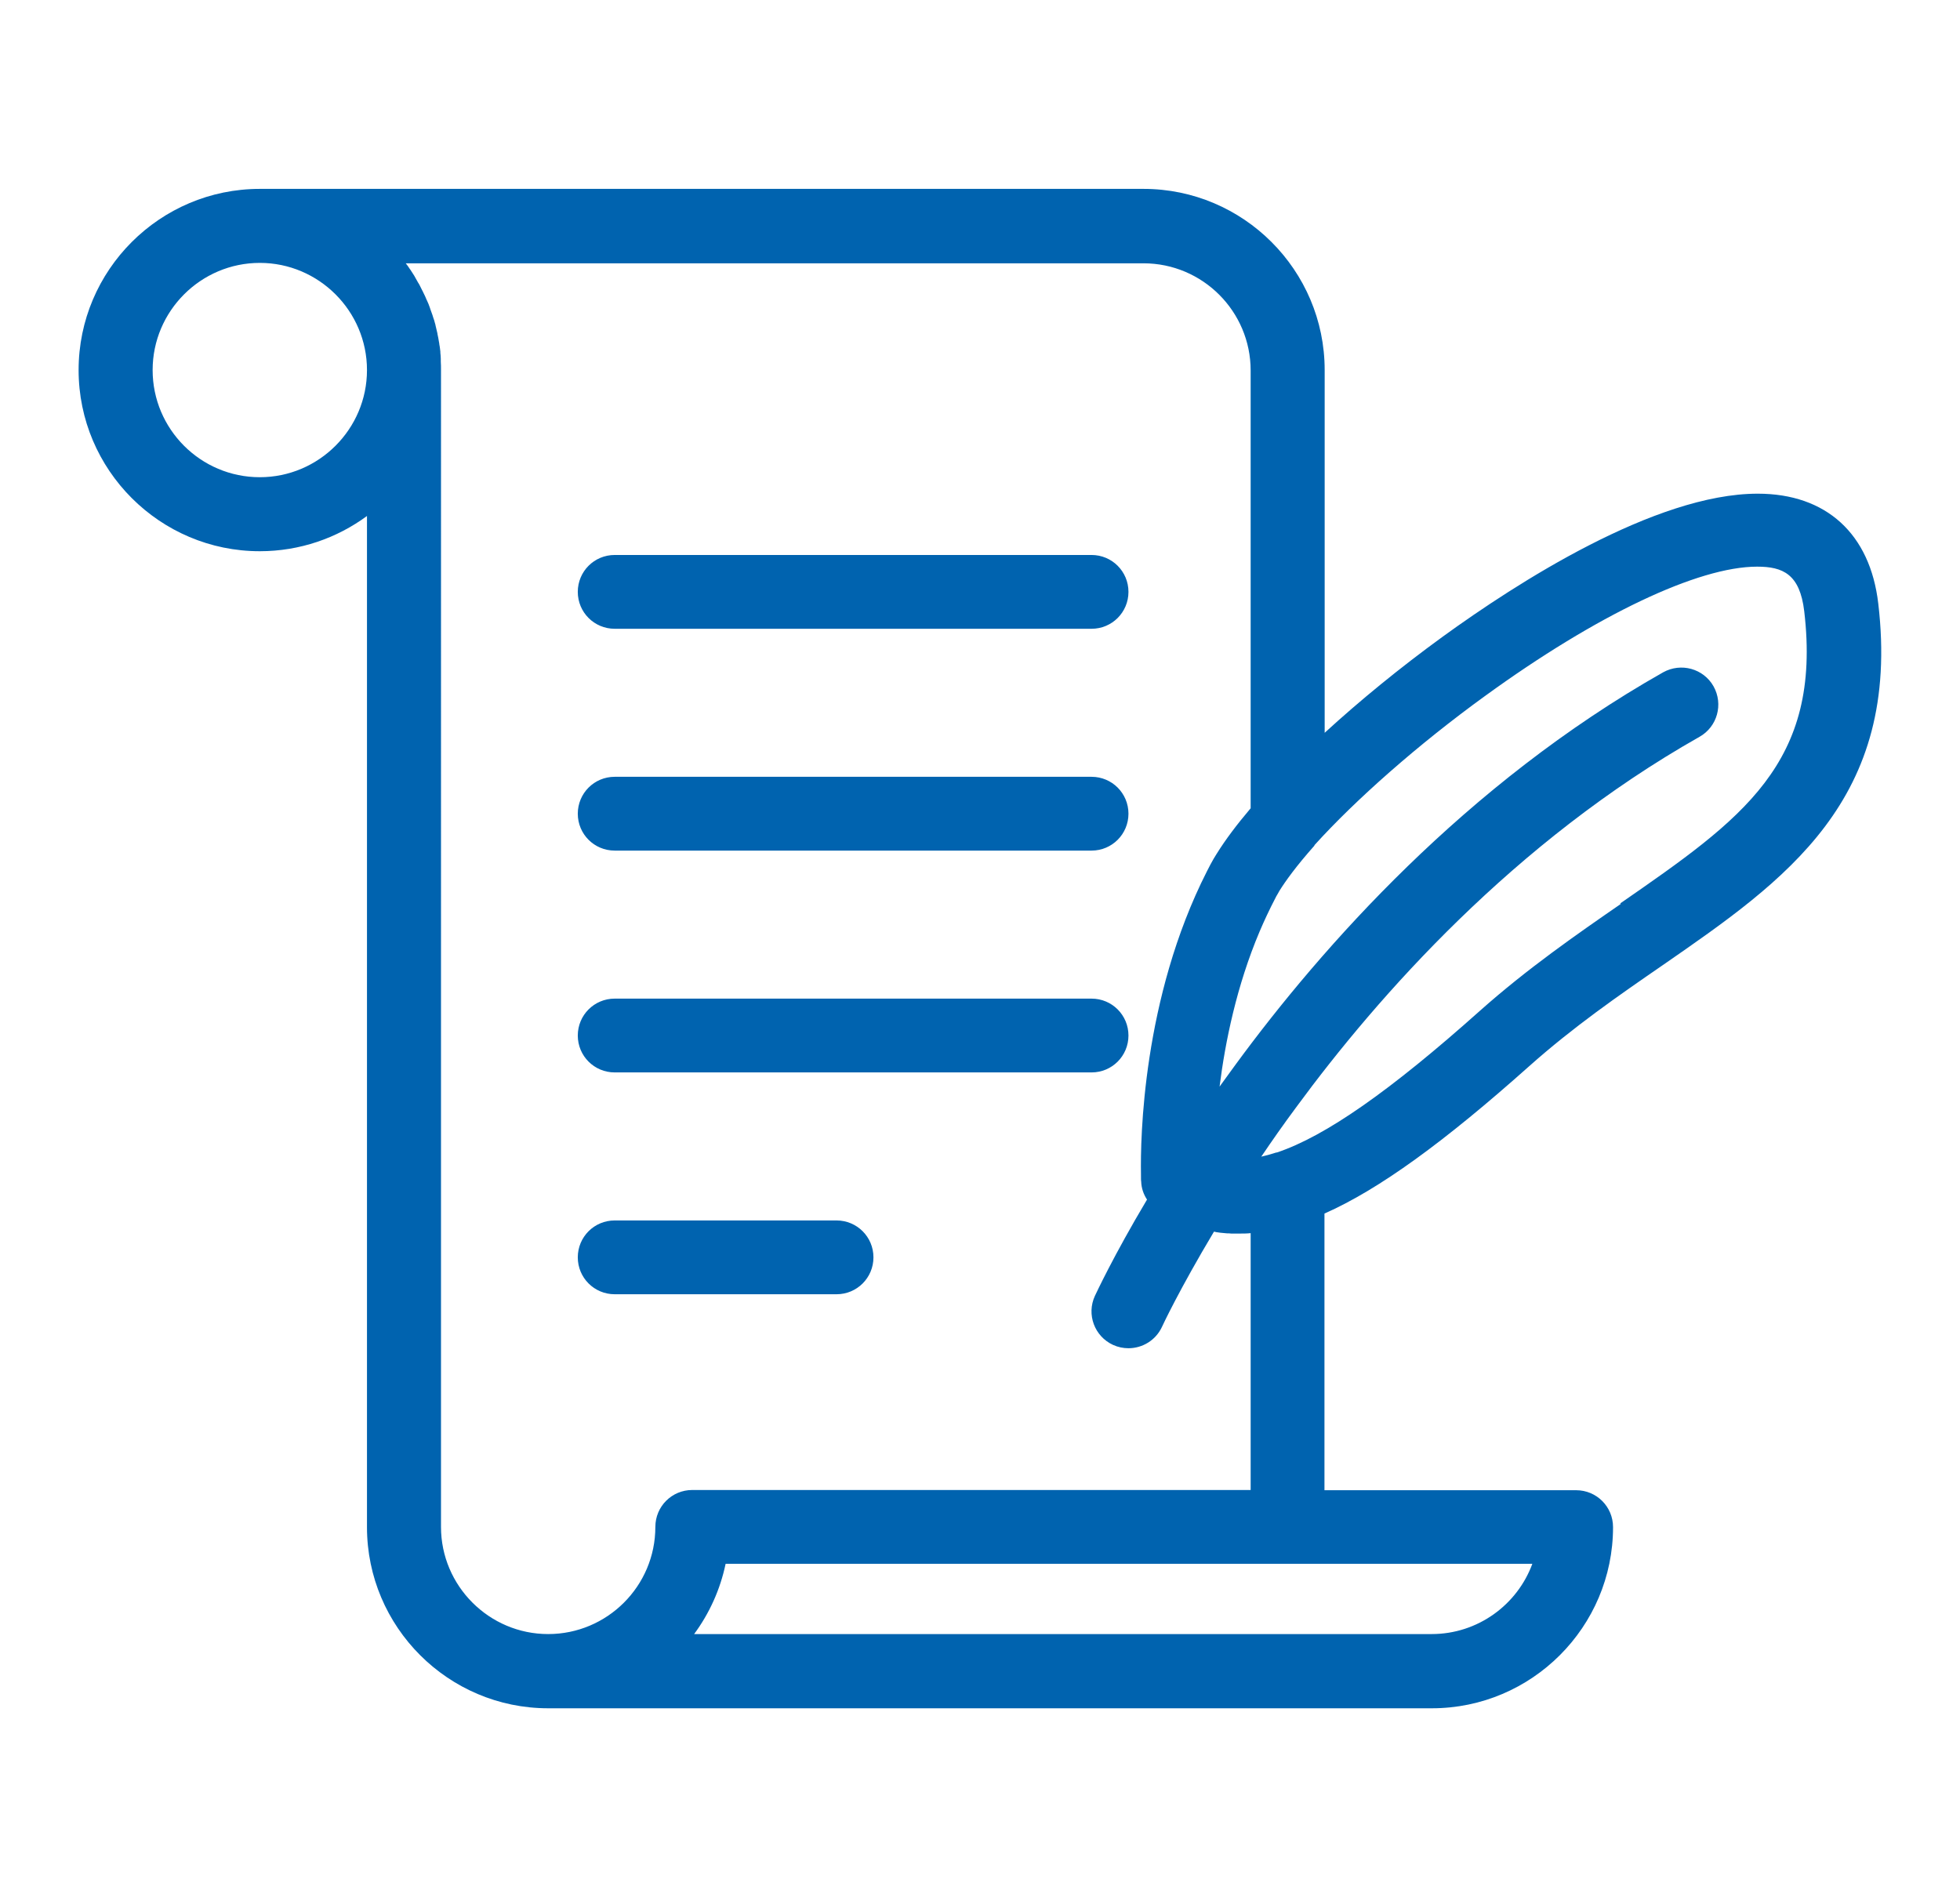 <?xml version="1.0" encoding="UTF-8"?><svg id="Warstwa_1" xmlns="http://www.w3.org/2000/svg" viewBox="0 0 94 91"><path d="M90.08,28.95c-.39-3.35-2.5-5.27-5.78-5.27-4.93,0-11.58,4.3-15.11,6.86-2.05,1.49-3.98,3.07-5.66,4.61V17.75c0-4.79-3.9-8.69-8.69-8.69H12.46c-4.79,0-8.69,3.9-8.69,8.69s3.9,8.69,8.69,8.69c1.92,0,3.7-.63,5.14-1.69v48.5c0,4.79,3.9,8.69,8.69,8.69h42.38c4.79,0,8.69-3.9,8.69-8.69,0-.98-.79-1.77-1.77-1.77h-12.07c0-.06,0-.12,0-.18v-13.09c2.62-1.16,5.74-3.43,9.82-7.07,2.11-1.88,4.29-3.39,6.41-4.85,5.88-4.07,11.44-7.91,10.33-17.34ZM12.46,22.89c-2.84,0-5.14-2.31-5.14-5.14s2.31-5.14,5.14-5.14,5.14,2.31,5.14,5.14-2.31,5.14-5.14,5.14Zm18.97,50.35c0,2.84-2.31,5.14-5.14,5.14s-5.14-2.31-5.14-5.14V17.75c0-.14,0-.27-.01-.41,0-.04,0-.08,0-.13,0-.09-.01-.19-.02-.28,0-.05,0-.09-.01-.14-.01-.09-.02-.18-.04-.27,0-.04-.01-.08-.02-.13-.02-.12-.04-.25-.07-.37v-.02c-.03-.13-.06-.26-.09-.38,0-.04-.02-.08-.03-.12-.02-.09-.05-.18-.08-.26-.01-.04-.03-.09-.04-.13-.03-.09-.06-.17-.09-.25-.01-.04-.03-.08-.04-.12-.04-.11-.08-.22-.13-.32l-.02-.04c-.05-.12-.1-.24-.16-.35-.02-.04-.03-.07-.05-.1-.04-.08-.08-.16-.12-.24-.02-.04-.04-.08-.07-.12-.04-.08-.09-.15-.13-.23-.02-.04-.04-.07-.06-.11-.06-.09-.12-.19-.18-.28l-.03-.04c-.06-.1-.13-.19-.2-.28H54.84c2.84,0,5.14,2.31,5.14,5.14v21c-.67,.79-1.21,1.51-1.62,2.17l-.02,.03c-.05,.08-.1,.16-.14,.23-.05,.09-.1,.18-.15,.27-.06,.11-.11,.22-.17,.33-3.09,6.08-3.19,12.84-3.16,14.5,0,.21,0,.34,.01,.37,.01,.32,.11,.61,.28,.87-1.62,2.72-2.44,4.5-2.5,4.62-.41,.89-.02,1.94,.87,2.35,.24,.11,.49,.16,.74,.16,.67,0,1.31-.38,1.61-1.03,.01-.03,.85-1.82,2.49-4.56,.03,0,.07,.01,.1,.02,.07,.01,.14,.02,.21,.03,.1,.01,.21,.02,.32,.03,.07,0,.13,0,.2,.01,.08,0,.16,0,.25,0,.05,0,.09,0,.14,0,.18,0,.36,0,.54-.02v12.14c0,.06,0,.12,0,.18h-26.78c-.98,0-1.77,.79-1.77,1.77Zm42.06,1.77c-.72,1.96-2.61,3.37-4.83,3.37H33.29c.73-.99,1.25-2.13,1.51-3.37h38.7Zm4.24-31.65c-2.1,1.45-4.48,3.1-6.75,5.12-4.3,3.84-7.41,6.02-9.74,6.8-.02,0-.04,0-.06,.01-.24,.08-.47,.14-.69,.19,.52-.77,1.08-1.57,1.69-2.39,3.91-5.32,10.44-12.72,19.33-17.75,.85-.48,1.15-1.56,.67-2.42-.48-.85-1.56-1.15-2.42-.67-9.47,5.36-16.37,13.18-20.5,18.81-.26,.36-.52,.71-.77,1.06,.27-2.15,.82-4.84,1.92-7.44,.23-.54,.48-1.07,.75-1.59h0c.03-.07,.07-.13,.11-.2l.04-.07s.03-.06,.05-.09c.3-.48,.81-1.19,1.68-2.17v-.02c1.96-2.17,4.98-4.84,8.2-7.17,5.33-3.87,10.2-6.19,13.03-6.19,1.24,0,2.05,.36,2.26,2.14,.86,7.31-2.99,9.97-8.82,14.01ZM27.71,28.39c0-.98,.79-1.77,1.77-1.77h22.87c.98,0,1.77,.79,1.77,1.77s-.79,1.77-1.77,1.77H29.48c-.98,0-1.77-.79-1.77-1.77Zm0,10.64c0-.98,.79-1.77,1.77-1.77h22.87c.98,0,1.77,.79,1.77,1.77s-.79,1.77-1.77,1.77H29.48c-.98,0-1.77-.79-1.77-1.77Zm0,10.64c0-.98,.79-1.77,1.77-1.77h22.87c.98,0,1.77,.79,1.77,1.77s-.79,1.77-1.77,1.77H29.48c-.98,0-1.77-.79-1.77-1.77Zm14.18,10.64c0,.98-.79,1.77-1.77,1.77h-10.64c-.98,0-1.77-.79-1.77-1.77s.79-1.77,1.77-1.77h10.64c.98,0,1.77,.79,1.77,1.77Z" style="fill:#0063af;"/></svg>